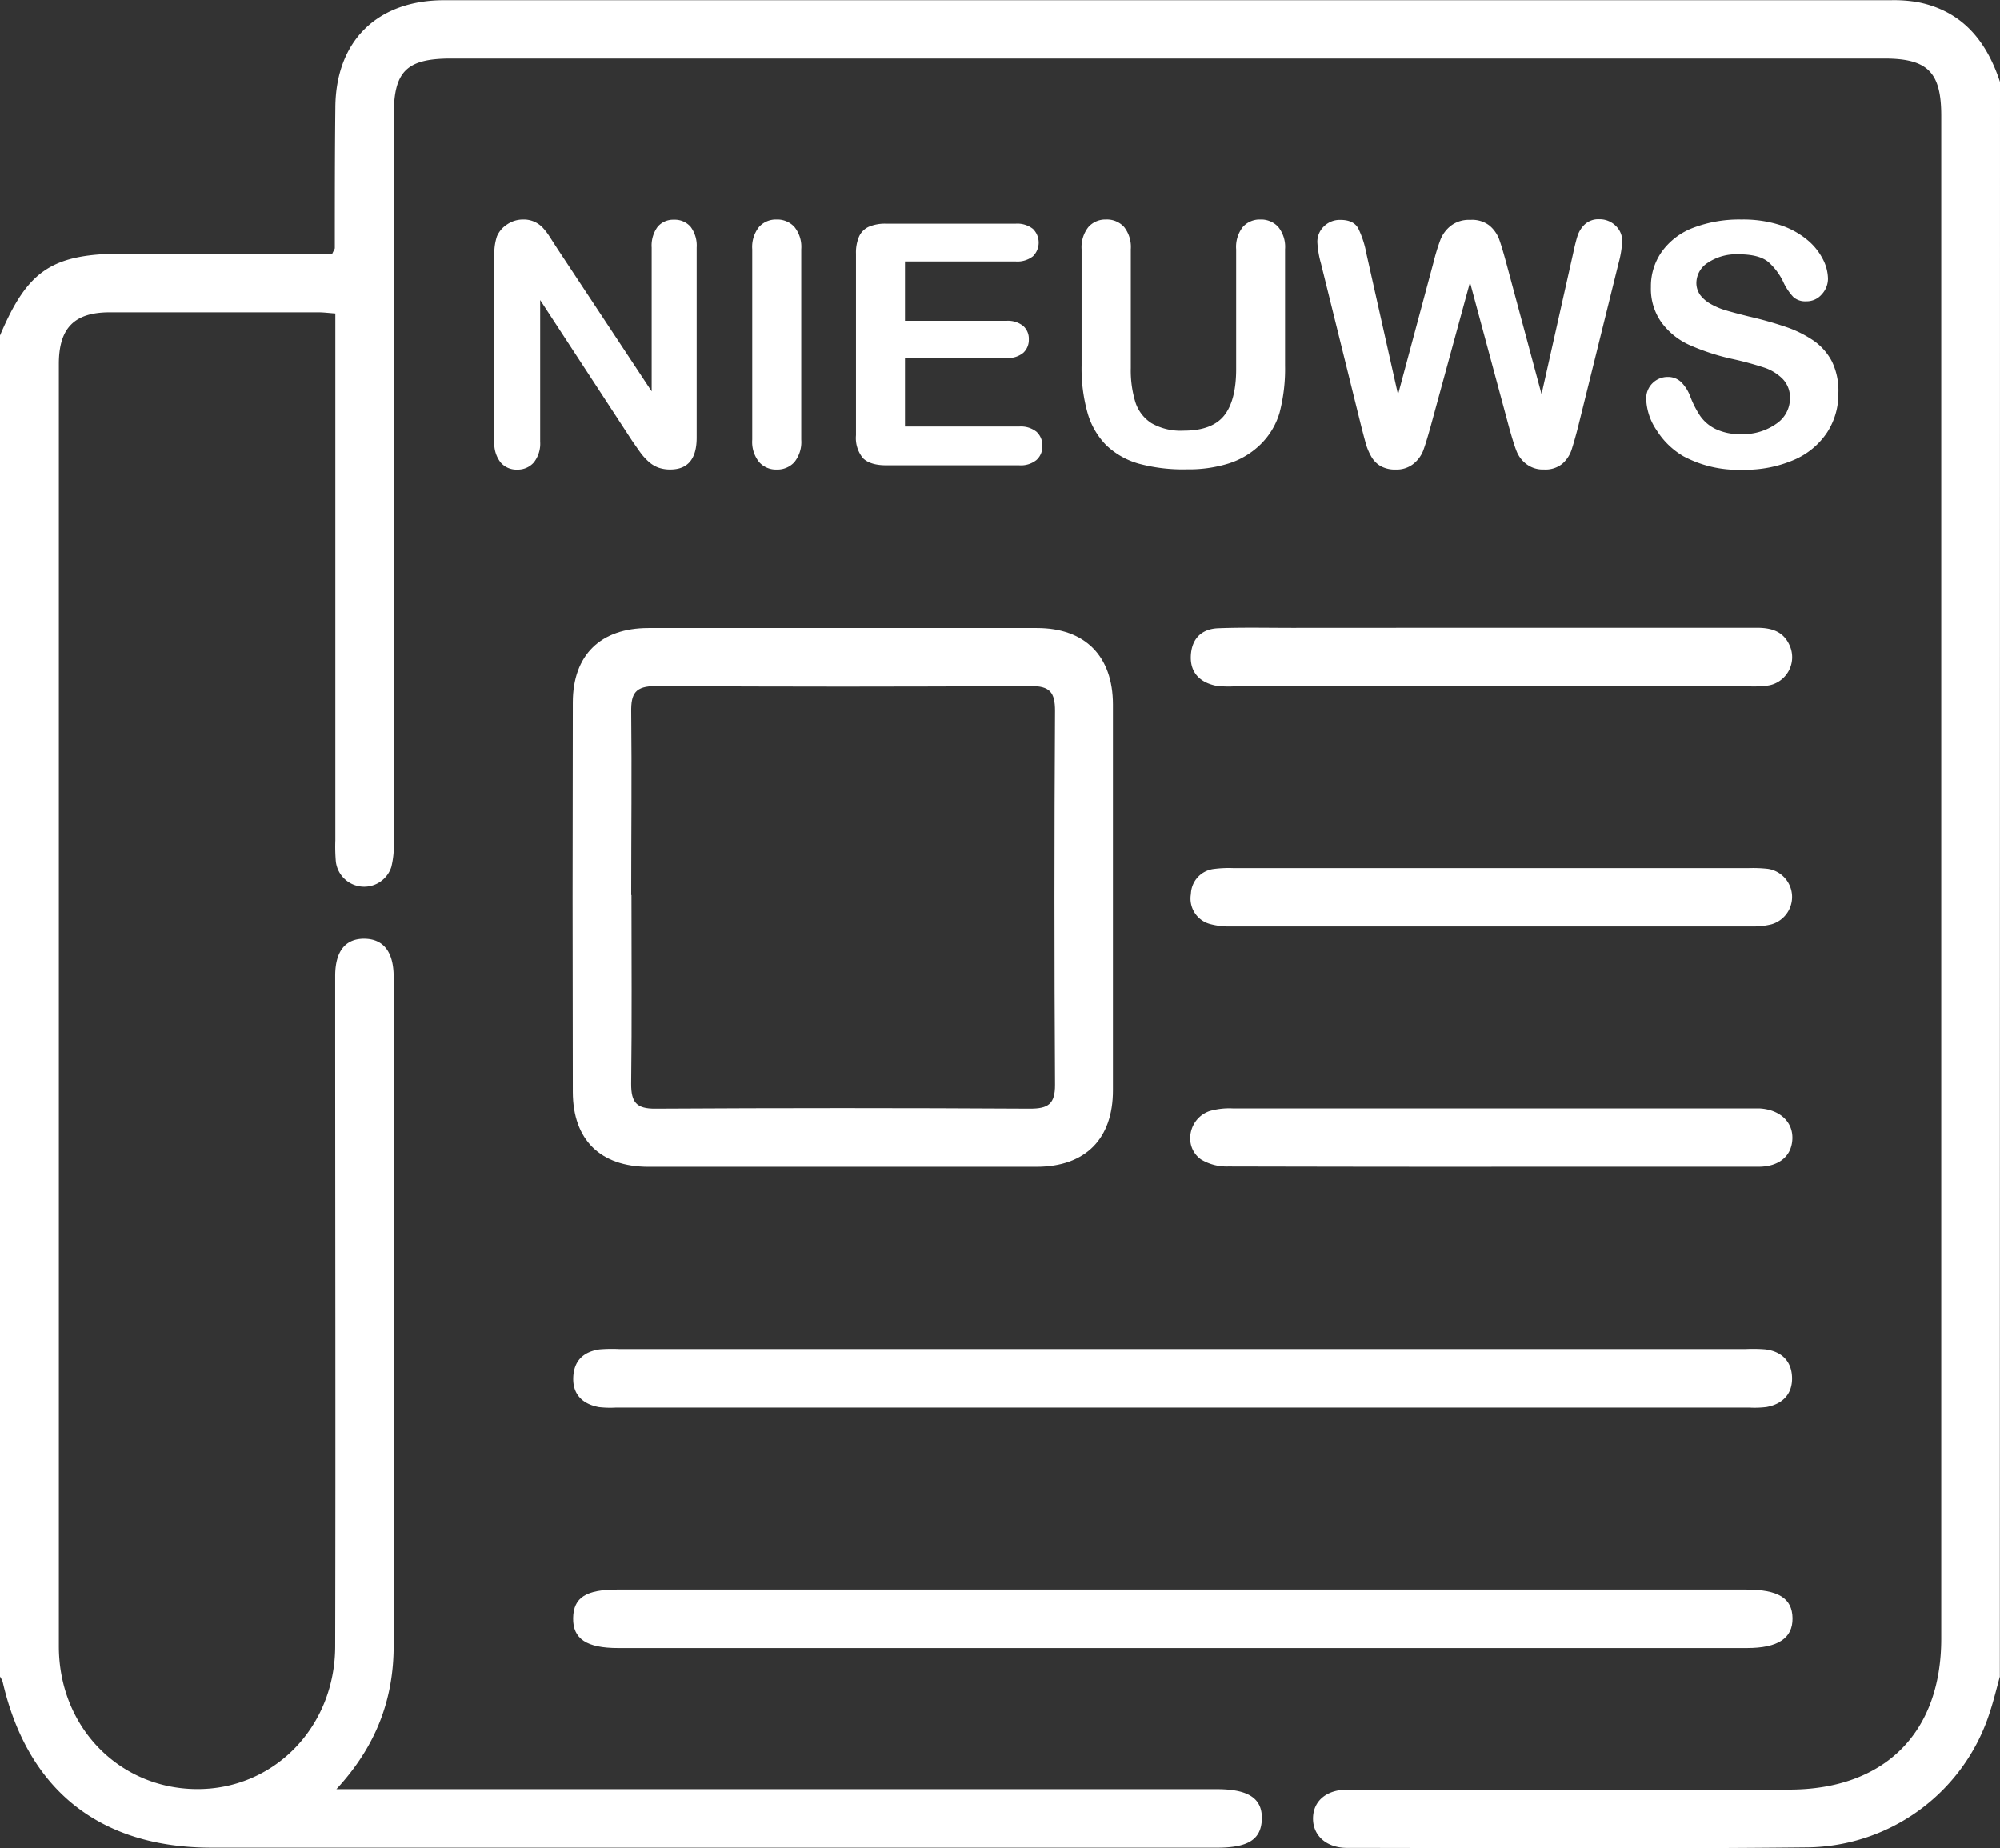 <svg id="Laag_1" data-name="Laag 1" xmlns="http://www.w3.org/2000/svg" viewBox="0 0 384.03 354.87">
  <rect x="0" y="0" width="384.03" height="354.87" fill="#333333" stroke="none"/>
  <defs>
    <style>
      .cls-1 {
        fill: #fff;
      }
    </style>
  </defs>
  <g>
    <path class="cls-1" d="M384,321.9c-.63,2.26-1.17,4.55-1.91,6.78a37.21,37.21,0,0,1-34.94,26c-29.5.31-59,.13-88.49.1-4,0-6.58-2.39-6.54-5.7s2.58-5.49,6.66-5.49h84.74c18.3,0,29.23-10.85,29.23-29V22.2c0-8.37-2.59-11-10.93-11H86.61c-8.53,0-11,2.43-11,10.84v139.6a17.18,17.18,0,0,1-.47,4.79,5.48,5.48,0,0,1-10.65-1,33.18,33.18,0,0,1-.1-4.11V60.15c-1.3-.09-2.26-.22-3.22-.22H21.05c-6.76,0-9.75,3-9.75,9.9V316.08c0,15.41,11.46,27.24,26.32,27.41s26.7-11.81,26.74-27.4c.09-40.54,0-81.09,0-121.63v-7.11c0-4.78,2-7.2,5.66-7.14s5.57,2.58,5.57,7.35V315.93c0,10.22-3.3,19.27-11,27.58h169.1c6.06,0,8.72,1.79,8.6,5.75s-2.71,5.48-8.57,5.48H40.62c-21.41,0-35.31-11-40.11-31.85a4.71,4.71,0,0,0-.51-1V64.38C5.36,51.74,10,48.65,24,48.65H63.81c.29-.64.48-.86.48-1.08,0-9,0-18,.1-26.94C64.46,7.86,72.39,0,85.31,0h277.8a26.72,26.72,0,0,1,5.21.39c8.52,1.71,13.14,7.49,15.71,15.31Z" transform="translate(0 0.04)"/>
    <path class="cls-1" d="M161.25,224H124.51c-9.22,0-14.49-5.17-14.52-14.32q-.09-37.41,0-74.83c0-9.14,5.35-14.3,14.52-14.3h74.6c9.23,0,14.58,5.38,14.59,14.69v74.08c0,9.33-5.29,14.65-14.6,14.68C186.49,224,173.87,224,161.25,224Zm-40-52.18c0,12.09.1,24.19-.06,36.28,0,3.51,1,4.77,4.65,4.74q36-.21,71.93,0c3.49,0,4.83-.87,4.81-4.6q-.22-35.91,0-71.8c0-3.54-1-4.77-4.67-4.75q-36,.22-71.93,0c-4,0-4.84,1.4-4.78,5,.13,11.7,0,23.41,0,35.13Z" transform="translate(0 0.04)"/>
    <path class="cls-1" d="M226.87,259H335.23a29.15,29.15,0,0,1,3.74.06c3.18.39,5.06,2.31,5.13,5.44s-1.82,5.08-4.93,5.63a19,19,0,0,1-3.37.1H118.34a19,19,0,0,1-3.37-.09c-3.07-.58-5-2.39-4.9-5.63s1.92-5,5.07-5.45a29.34,29.34,0,0,1,3.75-.06Z" transform="translate(0 0.04)"/>
    <path class="cls-1" d="M227.26,305.18h108c6.21,0,8.88,1.65,8.93,5.5s-2.78,5.73-8.77,5.73H118.7c-6.08,0-8.72-1.77-8.65-5.76s2.53-5.47,8.49-5.47Z" transform="translate(0 0.04)"/>
    <path class="cls-1" d="M286.4,224q-25.27,0-50.57-.06a9.51,9.51,0,0,1-5.23-1.36c-3.43-2.47-2.4-7.88,1.66-9.28a13.67,13.67,0,0,1,4.41-.51H337.81c3.94.21,6.49,2.58,6.35,5.88s-2.58,5.3-6.44,5.32H286.4Z" transform="translate(0 0.04)"/>
    <path class="cls-1" d="M286.36,120.5h50.95c2.86,0,5.18.68,6.38,3.52a5.51,5.51,0,0,1-2.93,7.21,5.25,5.25,0,0,1-1.41.38,21.24,21.24,0,0,1-3.74.13H237.09a17.33,17.33,0,0,1-3.74-.14c-3-.67-4.87-2.54-4.69-5.79s2.09-5.1,5.26-5.22c4.73-.18,9.48-.07,14.23-.07Z" transform="translate(0 0.04)"/>
    <path class="cls-1" d="M286.28,166.65h49.44a25.8,25.8,0,0,1,3.73.14,5.46,5.46,0,0,1,.66,10.66,13.92,13.92,0,0,1-3.69.4h-100a13.88,13.88,0,0,1-4.06-.46,5.06,5.06,0,0,1-3.69-5.77,5,5,0,0,1,4.44-4.81,22.14,22.14,0,0,1,3.73-.16Z" transform="translate(0 0.04)"/>
  </g>
  <g>
    <path class="cls-1" d="M107.05,47.75l18.08,27.36V47.5a6.07,6.07,0,0,1,1.15-4,3.89,3.89,0,0,1,3.12-1.35,4,4,0,0,1,3.2,1.35,6,6,0,0,1,1.17,4V84q0,6.1-5.06,6.11a6.73,6.73,0,0,1-2.28-.36,5.83,5.83,0,0,1-1.9-1.16,11.39,11.39,0,0,1-1.65-1.85c-.51-.71-1-1.43-1.52-2.17l-17.64-27v27.2a5.82,5.82,0,0,1-1.23,4,4.09,4.09,0,0,1-3.17,1.36,4,4,0,0,1-3.2-1.38,5.92,5.92,0,0,1-1.2-4V48.92a10.37,10.37,0,0,1,.5-3.58,5.14,5.14,0,0,1,2-2.32,5.37,5.37,0,0,1,3-.91,5,5,0,0,1,3.75,1.52,11.65,11.65,0,0,1,1.39,1.81Z" transform="translate(0 0.04)"/>
    <path class="cls-1" d="M144.44,84.39V47.81a6.18,6.18,0,0,1,1.3-4.27,4.35,4.35,0,0,1,3.36-1.43,4.46,4.46,0,0,1,3.43,1.41,6.09,6.09,0,0,1,1.32,4.29V84.39a6.16,6.16,0,0,1-1.32,4.31,4.44,4.44,0,0,1-3.43,1.42,4.32,4.32,0,0,1-3.34-1.44A6.15,6.15,0,0,1,144.44,84.39Z" transform="translate(0 0.04)"/>
    <path class="cls-1" d="M195,50.16H173.77v11.4h19.5a4.68,4.68,0,0,1,3.22,1,3.29,3.29,0,0,1,1.06,2.55,3.38,3.38,0,0,1-1.05,2.58,4.5,4.5,0,0,1-3.23,1h-19.5V81.86h21.91a4.82,4.82,0,0,1,3.34,1,3.54,3.54,0,0,1,1.13,2.74A3.47,3.47,0,0,1,199,88.3a4.77,4.77,0,0,1-3.34,1H170.13c-2,0-3.52-.46-4.42-1.36a6.08,6.08,0,0,1-1.35-4.4V48.67a7.84,7.84,0,0,1,.6-3.31,3.74,3.74,0,0,1,1.89-1.87,7.93,7.93,0,0,1,3.28-.58H195a4.85,4.85,0,0,1,3.34,1,3.69,3.69,0,0,1,0,5.26A4.85,4.85,0,0,1,195,50.16Z" transform="translate(0 0.04)"/>
    <path class="cls-1" d="M207.68,70.14V47.81A6.23,6.23,0,0,1,209,43.54a4.34,4.34,0,0,1,3.38-1.43,4.42,4.42,0,0,1,3.46,1.43,6.18,6.18,0,0,1,1.29,4.27V70.65a20.82,20.82,0,0,0,.87,6.5,7.52,7.52,0,0,0,3.09,4.06,11.31,11.31,0,0,0,6.2,1.44c3.68,0,6.27-1,7.79-2.93s2.28-4.92,2.28-8.88v-23a6.23,6.23,0,0,1,1.27-4.29A4.32,4.32,0,0,1,242,42.11a4.46,4.46,0,0,1,3.43,1.41,6.09,6.09,0,0,1,1.32,4.29V70.14a33.34,33.34,0,0,1-1.06,9.09,14.08,14.08,0,0,1-4,6.39A15.35,15.35,0,0,1,235.77,89a25.72,25.72,0,0,1-7.85,1.08A32.43,32.43,0,0,1,218.7,89a14.83,14.83,0,0,1-6.3-3.57,14.44,14.44,0,0,1-3.58-6.21A31.57,31.57,0,0,1,207.68,70.14Z" transform="translate(0 0.04)"/>
    <path class="cls-1" d="M289.76,82l-7.5-27.83L274.66,82c-.59,2.11-1.06,3.63-1.41,4.55A6.09,6.09,0,0,1,271.43,89,5.19,5.19,0,0,1,268,90.12a5.7,5.7,0,0,1-2.87-.65,4.87,4.87,0,0,1-1.82-1.84,11.14,11.14,0,0,1-1.14-2.81c-.3-1.09-.56-2.1-.79-3l-7.73-31.25a18.65,18.65,0,0,1-.7-4.15,4.1,4.1,0,0,1,1.27-3,4.33,4.33,0,0,1,3.14-1.24q2.57,0,3.45,1.65a18.54,18.54,0,0,1,1.55,4.78l6.08,27.11,6.81-25.37a39.51,39.51,0,0,1,1.36-4.43,6.39,6.39,0,0,1,2-2.63,5.7,5.7,0,0,1,3.71-1.11A5.42,5.42,0,0,1,286,43.27a6.38,6.38,0,0,1,1.82,2.52c.33.9.79,2.4,1.36,4.49L296,75.65l6.08-27.11c.3-1.41.58-2.52.84-3.32a5.35,5.35,0,0,1,1.36-2.16,3.84,3.84,0,0,1,2.8-1,4.36,4.36,0,0,1,3.12,1.22,4,4,0,0,1,1.29,3.06,20.29,20.29,0,0,1-.7,4.15l-7.73,31.25c-.53,2.11-1,3.66-1.31,4.64A6.17,6.17,0,0,1,300,89a5.13,5.13,0,0,1-3.53,1.11A5.24,5.24,0,0,1,293,89a5.72,5.72,0,0,1-1.8-2.42C290.85,85.72,290.37,84.19,289.76,82Z" transform="translate(0 0.04)"/>
    <path class="cls-1" d="M353,75.4A13.58,13.58,0,0,1,350.83,83a14.43,14.43,0,0,1-6.35,5.26,23.71,23.71,0,0,1-9.91,1.9,22.34,22.34,0,0,1-11.34-2.6,15,15,0,0,1-5.14-5,11.32,11.32,0,0,1-2-6.07,4.12,4.12,0,0,1,4.21-4.15,3.61,3.61,0,0,1,2.52,1,7.72,7.72,0,0,1,1.76,2.82,18.78,18.78,0,0,0,1.91,3.71,7.75,7.75,0,0,0,2.9,2.45,10.74,10.74,0,0,0,4.91,1,11.07,11.07,0,0,0,6.79-2,5.86,5.86,0,0,0,2.61-4.86,5.13,5.13,0,0,0-1.41-3.75,9,9,0,0,0-3.64-2.2,61.69,61.69,0,0,0-6-1.62,43.23,43.23,0,0,1-8.37-2.74A13.55,13.55,0,0,1,319,61.83a11.1,11.1,0,0,1-2-6.73,11.49,11.49,0,0,1,2.09-6.81,13.12,13.12,0,0,1,6-4.58,24.92,24.92,0,0,1,9.31-1.6,23.27,23.27,0,0,1,7.4,1.06A15.8,15.8,0,0,1,347,46a11.68,11.68,0,0,1,3,3.69,8.45,8.45,0,0,1,1,3.77,4.43,4.43,0,0,1-1.18,3,3.8,3.8,0,0,1-3,1.35,3.41,3.41,0,0,1-2.46-.81,10.83,10.83,0,0,1-1.82-2.64,12,12,0,0,0-3-4.1q-1.77-1.47-5.7-1.47a9.88,9.88,0,0,0-5.87,1.59,4.66,4.66,0,0,0-2.24,3.85,4,4,0,0,0,.76,2.41,6.63,6.63,0,0,0,2.09,1.74,13.64,13.64,0,0,0,2.7,1.14c.9.27,2.4.68,4.49,1.2a72,72,0,0,1,7.11,2,21.92,21.92,0,0,1,5.42,2.69,11.11,11.11,0,0,1,3.48,4A12.86,12.86,0,0,1,353,75.4Z" transform="translate(0 0.04)"/>
  </g>
</svg>
